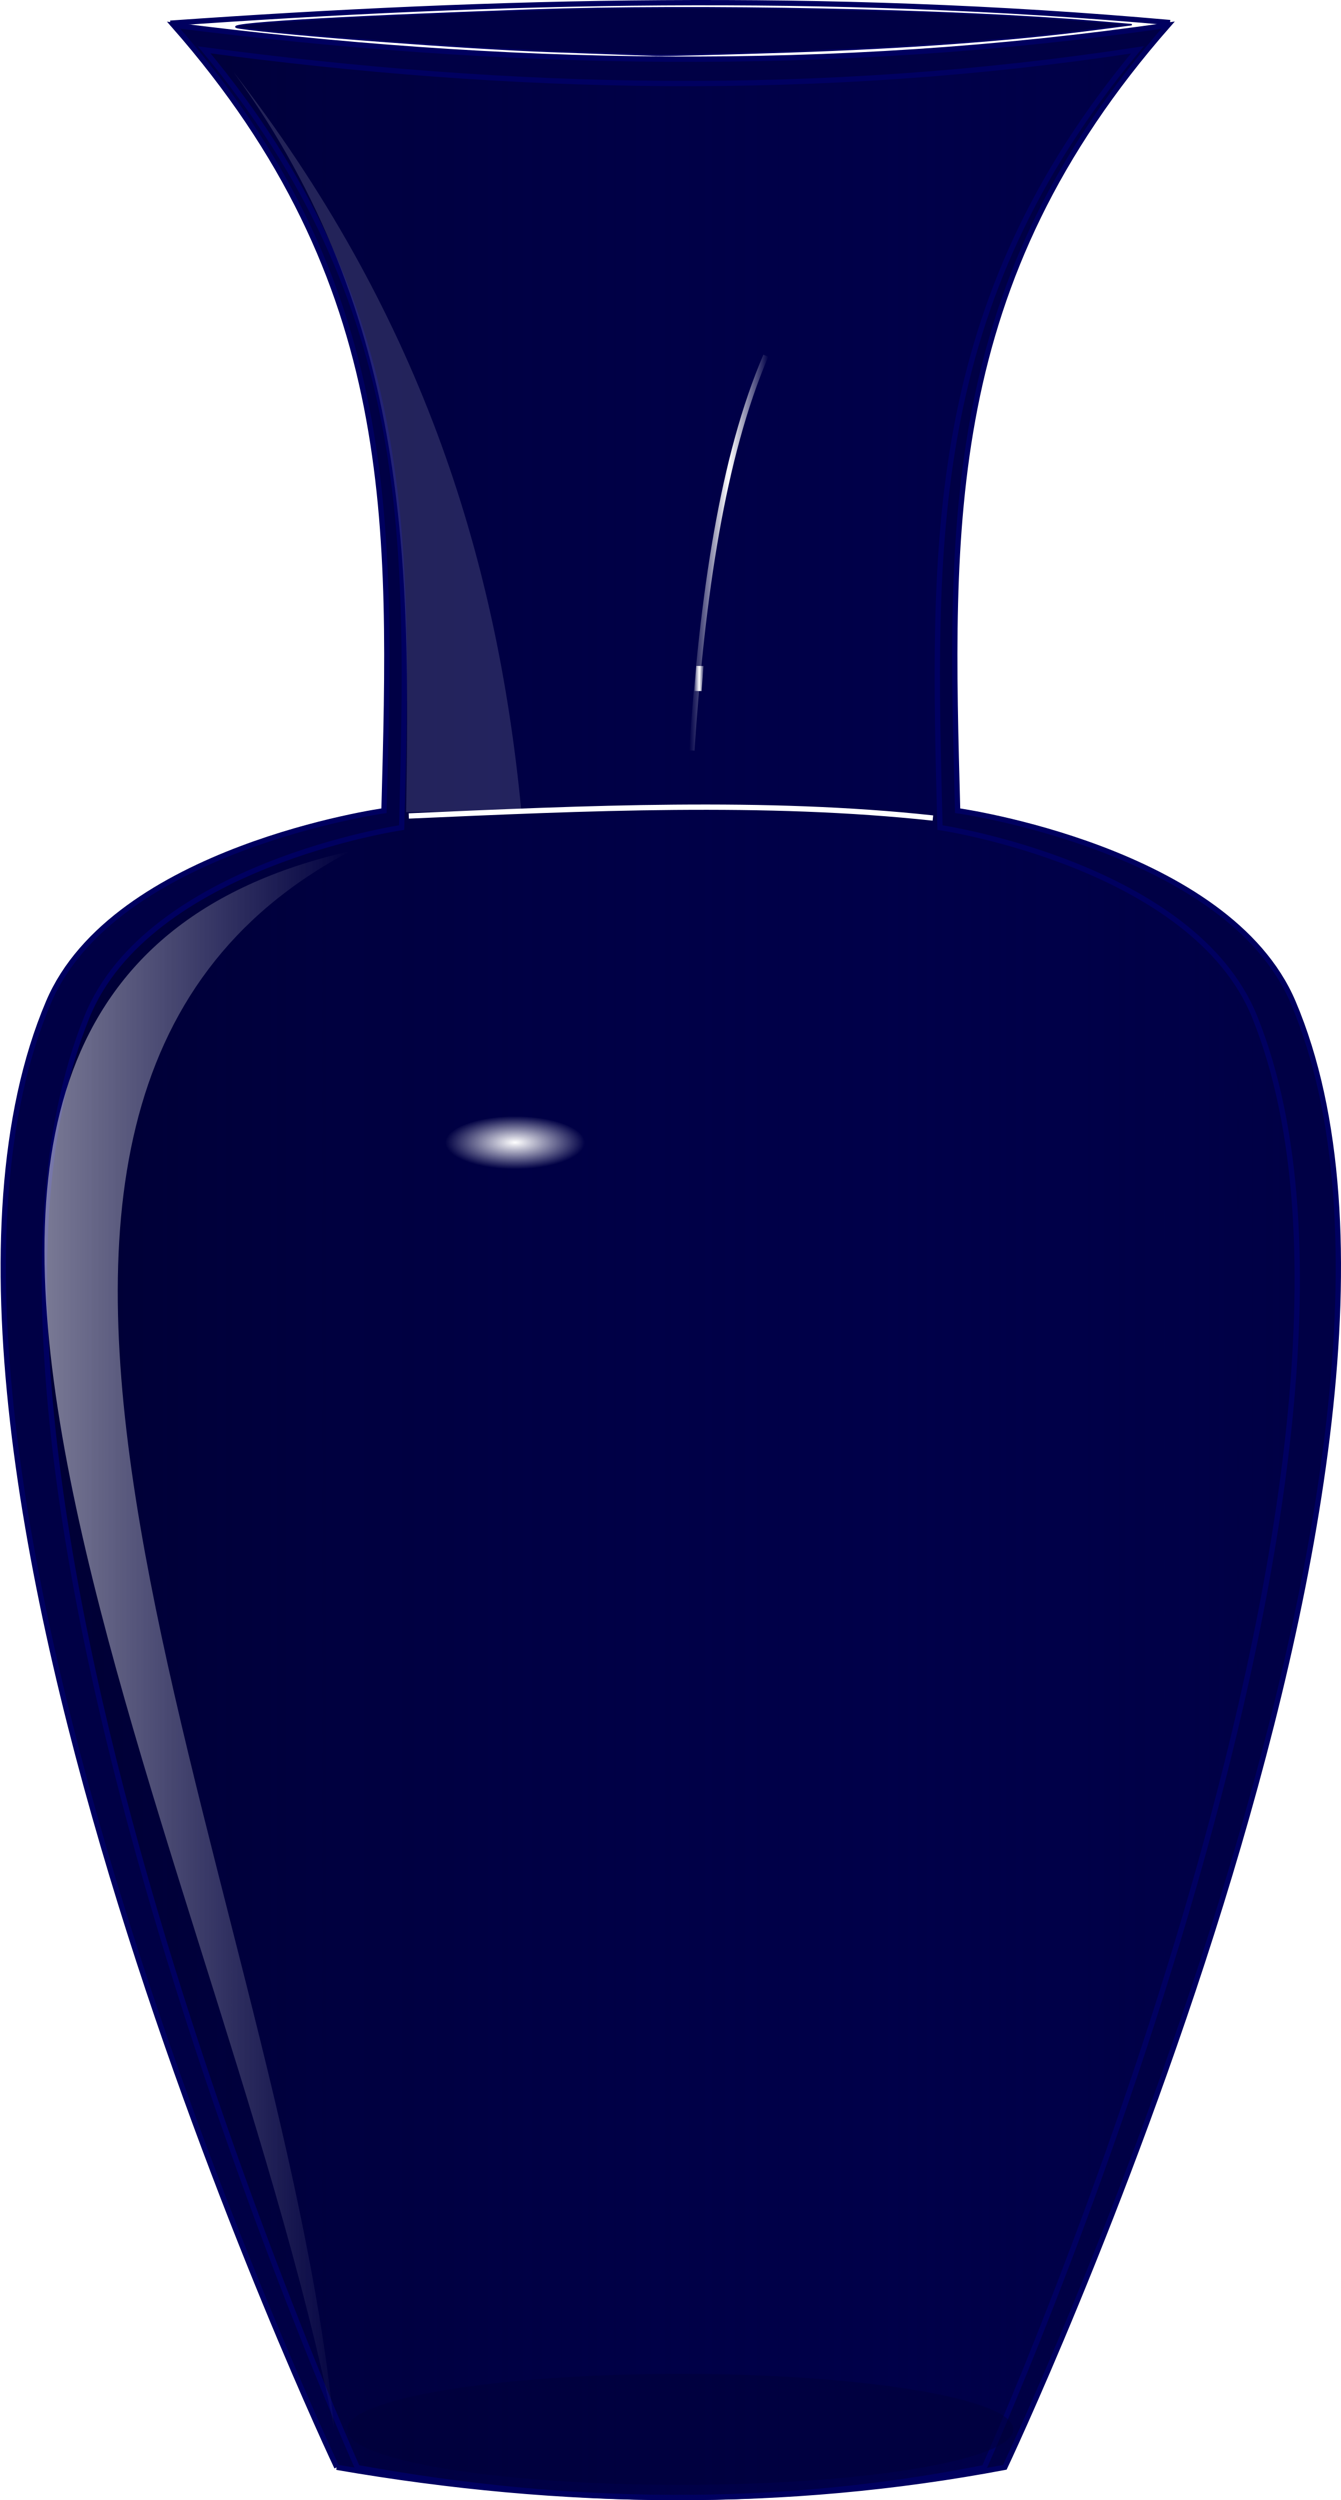 <?xml version="1.0" encoding="UTF-8" standalone="no"?>
<!-- Created with Inkscape (http://www.inkscape.org/) -->

<svg
   xmlns:dc="http://purl.org/dc/elements/1.1/"
   xmlns:cc="http://creativecommons.org/ns#"
   xmlns:rdf="http://www.w3.org/1999/02/22-rdf-syntax-ns#"
   xmlns:svg="http://www.w3.org/2000/svg"
   xmlns="http://www.w3.org/2000/svg"
   xmlns:xlink="http://www.w3.org/1999/xlink"
   xmlns:sodipodi="http://sodipodi.sourceforge.net/DTD/sodipodi-0.dtd"
   xmlns:inkscape="http://www.inkscape.org/namespaces/inkscape"
   width="253.081"
   height="471.679"
   id="svg12633"
   version="1.1"
   inkscape:version="0.47pre4 r22446"
   sodipodi:docname="blue_vase.svg">
  <defs
     id="defs12635">
    <linearGradient
       inkscape:collect="always"
       id="linearGradient13433">
      <stop
         style="stop-color:#ffffff;stop-opacity:1;"
         offset="0"
         id="stop13435" />
      <stop
         style="stop-color:#ffffff;stop-opacity:0;"
         offset="1"
         id="stop13437" />
    </linearGradient>
    <linearGradient
       inkscape:collect="always"
       id="linearGradient13403">
      <stop
         style="stop-color:#ffffff;stop-opacity:1;"
         offset="0"
         id="stop13405" />
      <stop
         style="stop-color:#ffffff;stop-opacity:0;"
         offset="1"
         id="stop13407" />
    </linearGradient>
    <linearGradient
       id="linearGradient13280">
      <stop
         style="stop-color:#ffffff;stop-opacity:0;"
         offset="0"
         id="stop13282" />
      <stop
         id="stop13288"
         offset="0.5"
         style="stop-color:#ffffff;stop-opacity:1;" />
      <stop
         style="stop-color:#ffffff;stop-opacity:0;"
         offset="1"
         id="stop13284" />
    </linearGradient>
    <linearGradient
       id="linearGradient13206">
      <stop
         style="stop-color:#000034;stop-opacity:1;"
         offset="0"
         id="stop13208" />
      <stop
         style="stop-color:#00005d;stop-opacity:0;"
         offset="1"
         id="stop13210" />
    </linearGradient>
    <inkscape:perspective
       sodipodi:type="inkscape:persp3d"
       inkscape:vp_x="0 : 526.18109 : 1"
       inkscape:vp_y="0 : 1000 : 0"
       inkscape:vp_z="744.09448 : 526.18109 : 1"
       inkscape:persp3d-origin="372.04724 : 350.78739 : 1"
       id="perspective12641" />
    <inkscape:perspective
       id="perspective12653"
       inkscape:persp3d-origin="0.5 : 0.33333333 : 1"
       inkscape:vp_z="1 : 0.5 : 1"
       inkscape:vp_y="0 : 1000 : 0"
       inkscape:vp_x="0 : 0.5 : 1"
       sodipodi:type="inkscape:persp3d" />
    <inkscape:perspective
       id="perspective13192"
       inkscape:persp3d-origin="0.5 : 0.33333333 : 1"
       inkscape:vp_z="1 : 0.5 : 1"
       inkscape:vp_y="0 : 1000 : 0"
       inkscape:vp_x="0 : 0.5 : 1"
       sodipodi:type="inkscape:persp3d" />
    <linearGradient
       inkscape:collect="always"
       xlink:href="#linearGradient13206"
       id="linearGradient13212"
       x1="227.186"
       y1="414.07"
       x2="464.635"
       y2="414.07"
       gradientUnits="userSpaceOnUse" />
    <filter
       inkscape:collect="always"
       id="filter13232"
       color-interpolation-filters="sRGB">
      <feGaussianBlur
         inkscape:collect="always"
         stdDeviation="1.939"
         id="feGaussianBlur13234" />
    </filter>
    <filter
       inkscape:collect="always"
       id="filter13274"
       x="-0.037"
       width="1.074"
       y="-1.263"
       height="3.526"
       color-interpolation-filters="sRGB">
      <feGaussianBlur
         inkscape:collect="always"
         stdDeviation="1.527"
         id="feGaussianBlur13276" />
    </filter>
    <linearGradient
       inkscape:collect="always"
       xlink:href="#linearGradient13280"
       id="linearGradient13286"
       x1="349.38"
       y1="278.126"
       x2="364.344"
       y2="278.126"
       gradientUnits="userSpaceOnUse" />
    <filter
       inkscape:collect="always"
       id="filter13294"
       color-interpolation-filters="sRGB">
      <feGaussianBlur
         inkscape:collect="always"
         stdDeviation="0.442"
         id="feGaussianBlur13296" />
    </filter>
    <linearGradient
       inkscape:collect="always"
       xlink:href="#linearGradient13280"
       id="linearGradient13318"
       x1="349.798"
       y1="305.371"
       x2="351.965"
       y2="305.371"
       gradientUnits="userSpaceOnUse" />
    <filter
       inkscape:collect="always"
       id="filter13368"
       x="-2.797"
       width="6.594"
       y="-0.118"
       height="1.237"
       color-interpolation-filters="sRGB">
      <feGaussianBlur
         inkscape:collect="always"
         stdDeviation="0.436"
         id="feGaussianBlur13370" />
    </filter>
    <radialGradient
       inkscape:collect="always"
       xlink:href="#linearGradient13403"
       id="radialGradient13409"
       cx="331.261"
       cy="393.331"
       fx="331.261"
       fy="393.331"
       r="13.188"
       gradientTransform="matrix(1,0,0,0.382,0,242.94)"
       gradientUnits="userSpaceOnUse" />
    <linearGradient
       inkscape:collect="always"
       xlink:href="#linearGradient13433"
       id="linearGradient13439"
       x1="226.148"
       y1="479.443"
       x2="283.938"
       y2="479.443"
       gradientUnits="userSpaceOnUse" />
    <filter
       inkscape:collect="always"
       id="filter13459"
       color-interpolation-filters="sRGB">
      <feGaussianBlur
         inkscape:collect="always"
         stdDeviation="0.338"
         id="feGaussianBlur13461" />
    </filter>
    <filter
       inkscape:collect="always"
       id="filter13467"
       x="-0.145"
       width="1.29"
       y="-0.029"
       height="1.058"
       color-interpolation-filters="sRGB">
      <feGaussianBlur
         inkscape:collect="always"
         stdDeviation="3.495"
         id="feGaussianBlur13469" />
    </filter>
    <filter
       inkscape:collect="always"
       id="filter13479"
       x="-0.041"
       width="1.083"
       y="-0.108"
       height="1.217"
       color-interpolation-filters="sRGB">
      <feGaussianBlur
         inkscape:collect="always"
         stdDeviation="0.456"
         id="feGaussianBlur13481" />
    </filter>
    <linearGradient
       inkscape:collect="always"
       xlink:href="#linearGradient13206"
       id="linearGradient13496"
       gradientUnits="userSpaceOnUse"
       x1="227.186"
       y1="414.07"
       x2="464.635"
       y2="414.07" />
    <linearGradient
       inkscape:collect="always"
       xlink:href="#linearGradient13280"
       id="linearGradient13498"
       gradientUnits="userSpaceOnUse"
       x1="349.38"
       y1="278.126"
       x2="364.344"
       y2="278.126" />
    <linearGradient
       inkscape:collect="always"
       xlink:href="#linearGradient13280"
       id="linearGradient13500"
       gradientUnits="userSpaceOnUse"
       x1="349.798"
       y1="305.371"
       x2="351.965"
       y2="305.371" />
    <radialGradient
       inkscape:collect="always"
       xlink:href="#linearGradient13403"
       id="radialGradient13502"
       gradientUnits="userSpaceOnUse"
       gradientTransform="matrix(1,0,0,0.382,0,242.94)"
       cx="331.261"
       cy="393.331"
       fx="331.261"
       fy="393.331"
       r="13.188" />
    <linearGradient
       inkscape:collect="always"
       xlink:href="#linearGradient13433"
       id="linearGradient13504"
       gradientUnits="userSpaceOnUse"
       x1="226.148"
       y1="479.443"
       x2="283.938"
       y2="479.443" />
  </defs>
  <sodipodi:namedview
     id="base"
     pagecolor="#ffffff"
     bordercolor="#666666"
     borderopacity="1.0"
     inkscape:pageopacity="0.0"
     inkscape:pageshadow="2"
     inkscape:zoom="0.91146975"
     inkscape:cx="126.5403"
     inkscape:cy="235.83938"
     inkscape:document-units="px"
     inkscape:current-layer="layer1"
     showgrid="false"
     inkscape:window-width="1440"
     inkscape:window-height="850"
     inkscape:window-x="-4"
     inkscape:window-y="-3"
     inkscape:window-maximized="1" />
  <g
     inkscape:label="Layer 1"
     inkscape:groupmode="layer"
     id="layer1"
     transform="translate(-219.312,-173.78)">
    <g
       id="g13483">
      <path
         sodipodi:nodetypes="csccccscc"
         d="m 282.876,639.251 c 0,0 -90.596,-191.225 -54.416,-276.384 12.323,-29.006 63.319,-36.135 63.319,-36.135 1.456,-54.024 3.011,-99.589 -39.711,-148.205 61.406,7.805 123.748,9.288 187.686,0 -42.723,48.616 -41.167,94.181 -39.711,148.205 0,0 50.996,7.129 63.319,36.135 36.18,85.159 -54.416,276.384 -54.416,276.384 -41.371,7.831 -83.431,7.384 -126.07,0 z"
         style="fill:#000045;fill-opacity:1;stroke:#000060;stroke-width:1px;stroke-linecap:butt;stroke-linejoin:miter;stroke-opacity:1"
         id="path12643-1" />
      <path
         sodipodi:nodetypes="cc"
         id="path12668"
         d="m 251.454,178.157 c 61.286,-4.312 123.603,-5.916 188.68,-0.119"
         style="fill:none;stroke:#000060;stroke-width:1px;stroke-linecap:butt;stroke-linejoin:miter;stroke-opacity:1" />
      <path
         id="path13182"
         d="m 323.357,183.481 c -16.079,-0.572 -50.283,-3.15 -58.904,-4.44 -4.662,-0.698 17.673,-2.054 55.081,-3.346 31.45,-1.086 79.769,-0.098 106.671,2.18 l 6.594,0.558 -7.37,0.954 c -15.34,1.986 -35.281,3.442 -57.02,4.163 -12.374,0.41 -23.72,0.699 -25.213,0.642 -1.493,-0.057 -10.421,-0.378 -19.838,-0.713 z"
         style="color:#000000;fill:#000045;fill-opacity:1;fill-rule:nonzero;stroke:#000060;stroke-width:0.3;stroke-linecap:round;stroke-linejoin:round;stroke-miterlimit:4;stroke-opacity:1;stroke-dasharray:none;stroke-dashoffset:0;marker:none;visibility:visible;display:inline;overflow:visible;enable-background:accumulate" />
      <path
         sodipodi:nodetypes="csccccscc"
         d="m 286.758,639.308 c 0,0 -85.017,-189.316 -51.065,-273.626 11.564,-28.716 59.42,-35.774 59.42,-35.774 1.366,-53.485 2.826,-98.595 -37.266,-146.726 57.624,7.727 116.128,9.195 176.129,0 -40.092,48.131 -38.632,93.241 -37.266,146.726 0,0 47.855,7.058 59.42,35.774 33.952,84.309 -51.065,273.626 -51.065,273.626 -38.823,7.753 -78.293,7.311 -118.306,0 z"
         style="fill:url(#linearGradient13496);fill-opacity:1;stroke:#000060;stroke-width:1px;stroke-linecap:butt;stroke-linejoin:miter;stroke-opacity:1"
         id="path12643-1-5" />
      <path
         sodipodi:nodetypes="cccc"
         id="path13214"
         d="m 263.38,187.359 c 33.883,46.547 33.24,94.646 32.583,139.642 l 21.722,-0.388 c -4.694,-48.869 -19.614,-94.522 -54.305,-139.254 z"
         style="opacity:0.37;fill:#ffffff;fill-opacity:1;stroke:none;filter:url(#filter13232)" />
      <path
         sodipodi:nodetypes="cc"
         id="path13236"
         d="m 296.462,327.721 c 33.328,-1.479 67.396,-3.023 98.913,0.388"
         style="fill:none;stroke:#ffffff;stroke-width:1px;stroke-linecap:butt;stroke-linejoin:miter;stroke-opacity:1;filter:url(#filter13274)" />
      <path
         sodipodi:nodetypes="cc"
         id="path13278"
         d="m 349.88,315.364 c 1.968,-29.303 5.812,-55.479 13.964,-74.476"
         style="fill:none;stroke:url(#linearGradient13498);stroke-width:1px;stroke-linecap:butt;stroke-linejoin:miter;stroke-opacity:1;filter:url(#filter13294)" />
      <path
         sodipodi:nodetypes="cc"
         transform="matrix(1,0,0,0.535,0.402,139.415)"
         id="path13298"
         d="m 350.628,307.907 0.374,-8.832"
         style="fill:none;stroke:url(#linearGradient13500);stroke-width:1.368px;stroke-linecap:butt;stroke-linejoin:miter;stroke-opacity:1;filter:url(#filter13368)" />
      <path
         transform="translate(-14.74,-3.879)"
         d="m 344.45,393.331 c 0,2.785 -5.905,5.043 -13.188,5.043 -7.284,0 -13.188,-2.258 -13.188,-5.043 0,-2.785 5.905,-5.043 13.188,-5.043 7.284,0 13.188,2.258 13.188,5.043 z"
         sodipodi:ry="5.0426183"
         sodipodi:rx="13.188387"
         sodipodi:cy="393.33075"
         sodipodi:cx="331.26123"
         id="path13393"
         style="color:#000000;fill:url(#radialGradient13502);fill-opacity:1;fill-rule:nonzero;stroke:none;stroke-width:0.3;marker:none;visibility:visible;display:inline;overflow:visible;filter:url(#filter13479);enable-background:accumulate"
         sodipodi:type="arc" />
      <path
         transform="matrix(1,0,0,1.034,1.552,-12.613)"
         sodipodi:nodetypes="ccc"
         id="path13431"
         d="M 283.938,335.535 C 192.415,382.116 270.587,521.259 280.835,623.352 257.945,512.665 168.401,360.889 283.938,335.535 z"
         style="opacity:0.69;fill:url(#linearGradient13504);fill-opacity:1;stroke:none;filter:url(#filter13467)" />
      <path
         transform="matrix(0.959,0,0,1.227,16.998,-146.079)"
         d="m 410.392,634.213 c 0,4.713 -29.35,8.534 -65.554,8.534 -36.204,0 -65.554,-3.821 -65.554,-8.534 0,-4.713 29.35,-8.534 65.554,-8.534 36.205,0 65.554,3.821 65.554,8.534 z"
         sodipodi:ry="8.5336618"
         sodipodi:rx="65.554039"
         sodipodi:cy="634.21277"
         sodipodi:cx="344.83752"
         id="path13457"
         style="opacity:0.69;color:#000000;fill:#000037;fill-opacity:1;fill-rule:nonzero;stroke:none;stroke-width:0.3;marker:none;visibility:visible;display:inline;overflow:visible;filter:url(#filter13459);enable-background:accumulate"
         sodipodi:type="arc" />
    </g>
  </g>
</svg>
